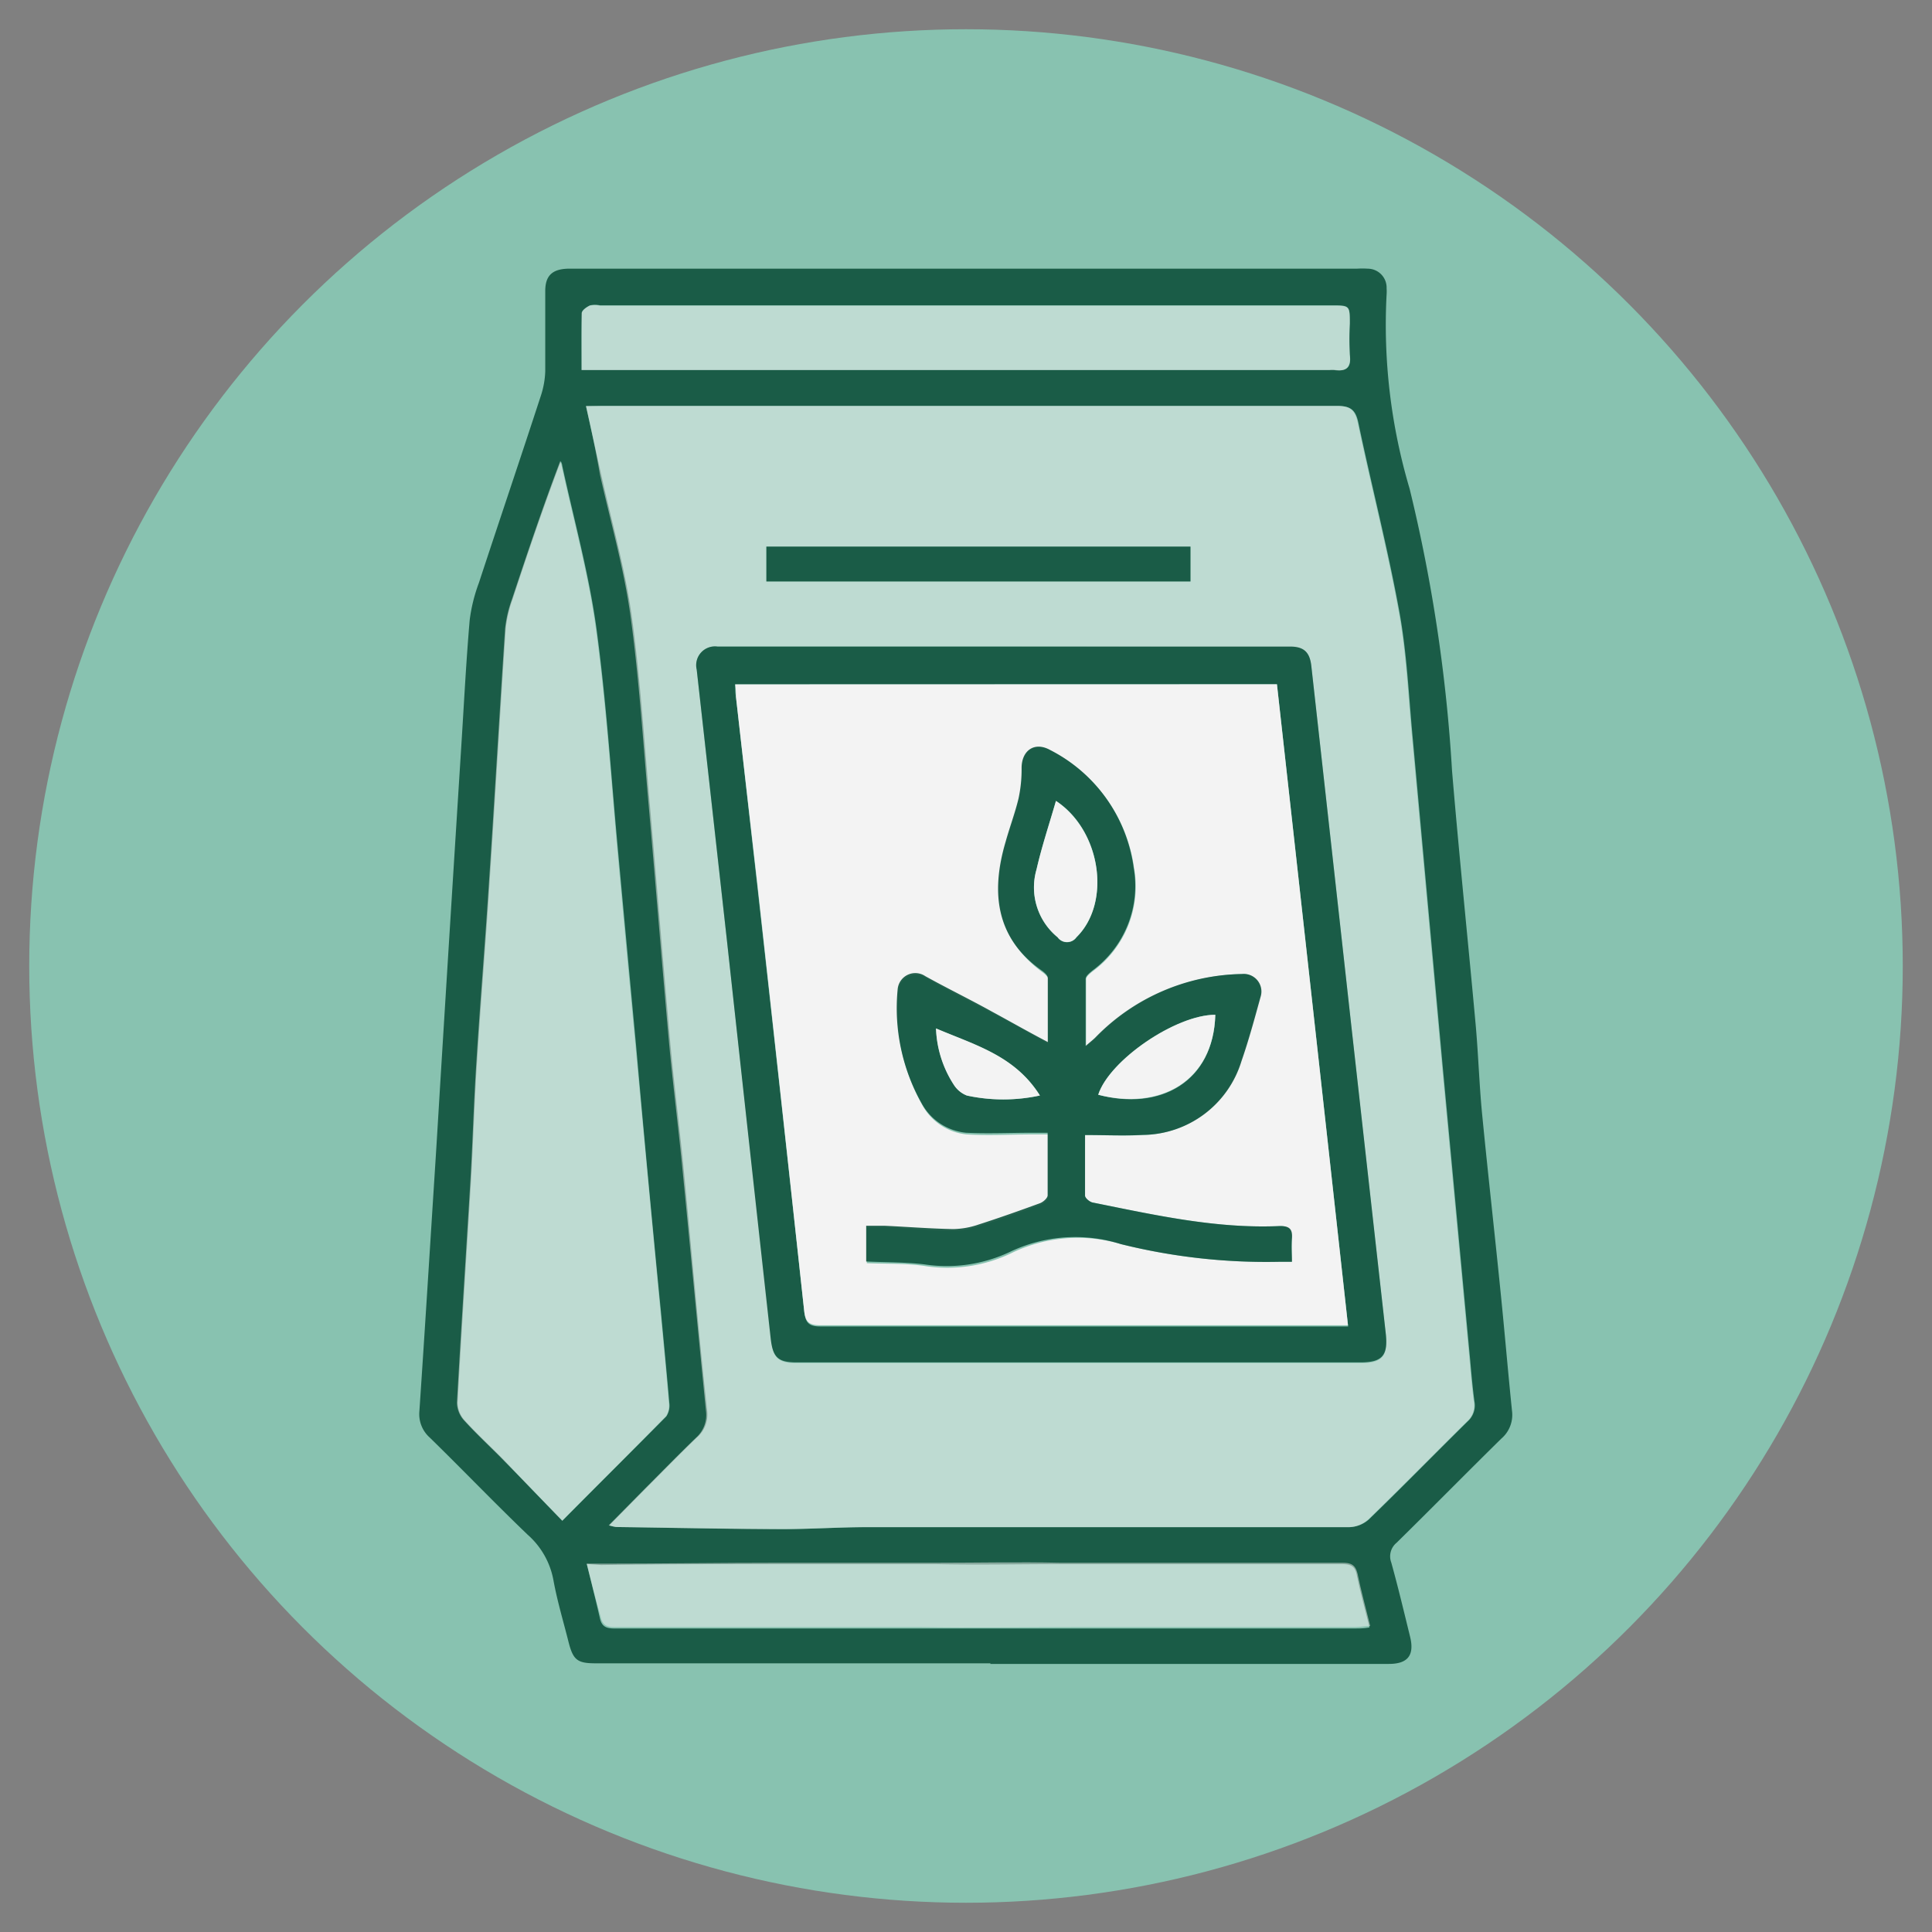 <svg xmlns="http://www.w3.org/2000/svg" id="Capa_1" data-name="Capa 1" width="45mm" height="45mm" viewBox="0 0 127.56 127.56"><rect x="0" y="0" width="127.56" height="127.56" fill="#808080" stroke="none"/><defs><style>.clsiconsustratos-1,.clsiconsustratos-3{opacity:0.9;}.clsiconsustratos-2{fill:#88c9b5;}.clsiconsustratos-3{fill:#024c34;}.clsiconsustratos-4,.clsiconsustratos-5{fill:#fff;}.clsiconsustratos-4{opacity:0.5;}</style></defs><g class="clsiconsustratos-1"><circle class="clsiconsustratos-2" cx="63.78" cy="63.78" r="61.85"></circle><path class="clsiconsustratos-3" d="M65.39,109.82h-14c-4,0-8,0-12.08,0-1.2,0-1.47-.23-1.77-1.4-.34-1.36-.75-2.71-1-4.09a5.26,5.26,0,0,0-1.7-3c-2.19-2.1-4.29-4.29-6.46-6.41a2.07,2.07,0,0,1-.69-1.75c.35-5.17.67-10.35,1-15.52.12-1.84.23-3.68.34-5.51q.7-11.39,1.42-22.77c.18-2.81.32-5.62.56-8.42a10.88,10.88,0,0,1,.61-2.47c1.35-4.11,2.74-8.21,4.08-12.32A5.75,5.75,0,0,0,36,24.52c0-1.77,0-3.53,0-5.3,0-1,.44-1.44,1.47-1.48H89.58a6.06,6.06,0,0,1,.74,0,1.25,1.25,0,0,1,1.23,1.3,2.8,2.8,0,0,1,0,.41,38,38,0,0,0,1.52,12.82,104.43,104.43,0,0,1,2.8,18.61c.47,5.63,1.06,11.26,1.57,16.88.17,1.94.23,3.89.42,5.83.38,3.89.82,7.77,1.21,11.66.27,2.63.49,5.27.76,7.9a2.06,2.06,0,0,1-.7,1.83c-2.32,2.28-4.6,4.6-6.92,6.88a1.16,1.16,0,0,0-.35,1.31c.45,1.62.84,3.26,1.24,4.89.3,1.22-.14,1.8-1.4,1.8H65.39Zm-26.7-83c.36,1.61.67,3.05,1,4.5.68,3.07,1.55,6.11,2,9.21.59,4.23.85,8.5,1.23,12.76.45,5.13.86,10.27,1.32,15.4.24,2.68.58,5.35.85,8,.54,5.48,1,11,1.6,16.45A2,2,0,0,1,46,94.92c-1.15,1.11-2.27,2.26-3.4,3.39l-2.37,2.4a3.28,3.28,0,0,0,.46.11c3.63.05,7.27.12,10.9.14,1.86,0,3.72-.12,5.58-.13,6,0,12,0,17.92,0,4.66,0,9.32,0,14,0a2,2,0,0,0,1.29-.51c2.2-2.13,4.34-4.32,6.52-6.47a1.41,1.41,0,0,0,.45-1.32c-.12-.9-.2-1.81-.28-2.72l-1.8-19.23-2-21.91c-.26-2.77-.38-5.57-.88-8.3-.76-4.17-1.83-8.29-2.7-12.44-.18-.87-.51-1.13-1.4-1.13q-24.24,0-48.49,0Zm-1.57,73.6C39.51,98,41.75,95.78,44,93.51a1.32,1.32,0,0,0,.19-.9c-.17-2-.37-4.06-.56-6.09Q42.77,77.79,42,69.06q-.6-6.42-1.19-12.84c-.46-4.94-.77-9.9-1.44-14.81-.5-3.59-1.48-7.12-2.25-10.67,0-.1-.06-.2-.09-.3-1.19,3.13-2.2,6.13-3.19,9.13a8.23,8.23,0,0,0-.45,1.92c-.37,5.56-.69,11.12-1.06,16.67-.25,4-.58,7.91-.83,11.86-.18,2.69-.25,5.37-.41,8.06-.29,4.84-.61,9.68-.88,14.52a1.78,1.78,0,0,0,.44,1.15c.83.92,1.75,1.76,2.62,2.65C34.5,97.69,35.76,99,37.12,100.4Zm1.28-76H87.79a1.82,1.82,0,0,1,.33,0c.78.12,1.12-.15,1-1a20.4,20.4,0,0,1,0-2.07c0-1.19,0-1.19-1.22-1.19H39.62a1.61,1.61,0,0,0-.66,0c-.22.1-.53.32-.54.51C38.38,21.87,38.4,23.05,38.4,24.4Zm.34,78.84c.31,1.26.6,2.4.86,3.55.11.53.36.7.9.71,6.75,0,13.5,0,20.24,0,3.42,0,6.83,0,10.24,0q9.22,0,18.44,0c.31,0,.63,0,1-.07-.3-1.23-.61-2.34-.84-3.47-.12-.59-.41-.71-1-.71l-18.66,0c-2.7,0-5.4.06-8.09,0-3.47,0-6.93,0-10.4,0-3.91,0-7.83,0-11.74.06Z"></path><path class="clsiconsustratos-4" d="M38.69,26.8h1.07q24.26,0,48.49,0c.89,0,1.22.26,1.4,1.13.87,4.15,1.94,8.27,2.7,12.44.5,2.73.62,5.53.88,8.3l2,21.91,1.8,19.23c.08.91.16,1.82.28,2.72a1.41,1.41,0,0,1-.45,1.32c-2.18,2.15-4.32,4.34-6.52,6.47a2,2,0,0,1-1.29.51c-4.66,0-9.32,0-14,0-6,0-12,0-17.92,0-1.86,0-3.72.14-5.58.13-3.63,0-7.27-.09-10.9-.14a3.28,3.28,0,0,1-.46-.11l2.37-2.4c1.13-1.13,2.25-2.28,3.4-3.39a2,2,0,0,0,.65-1.77c-.55-5.48-1.06-11-1.6-16.45-.27-2.68-.61-5.35-.85-8-.46-5.13-.87-10.27-1.32-15.4-.38-4.26-.64-8.53-1.23-12.76-.44-3.1-1.31-6.14-2-9.21C39.36,29.85,39.05,28.41,38.69,26.8ZM66.3,42.69H47.35A1.24,1.24,0,0,0,46,44.21q1,9,2,17.92,1.45,13.11,2.92,26.22C51,89.62,51.35,90,52.59,90H89.82c1.47,0,1.84-.47,1.67-1.95q-1.14-10.1-2.26-20.2Q87.91,55.89,86.58,44c-.1-.91-.49-1.28-1.39-1.28Zm-15.7-6.6v2.3h28v-2.3Z"></path><path class="clsiconsustratos-4" d="M37.12,100.4c-1.36-1.4-2.62-2.71-3.89-4-.87-.89-1.79-1.73-2.62-2.65a1.78,1.78,0,0,1-.44-1.15c.27-4.84.59-9.68.88-14.52.16-2.69.23-5.37.41-8.06.25-4,.58-7.9.83-11.86.37-5.55.69-11.11,1.06-16.67a8.23,8.23,0,0,1,.45-1.92c1-3,2-6,3.19-9.13,0,.1.07.2.09.3.77,3.55,1.75,7.08,2.25,10.67.67,4.91,1,9.87,1.44,14.81q.58,6.42,1.19,12.84.81,8.73,1.64,17.46c.19,2,.39,4.06.56,6.09a1.32,1.32,0,0,1-.19.9C41.75,95.78,39.51,98,37.12,100.4Z"></path><path class="clsiconsustratos-4" d="M38.4,24.4c0-1.35,0-2.53,0-3.71,0-.19.32-.41.54-.51a1.61,1.61,0,0,1,.66,0h48.3c1.22,0,1.22,0,1.22,1.19a20.4,20.4,0,0,0,0,2.07c.09.83-.25,1.1-1,1a1.82,1.82,0,0,0-.33,0H38.4Z"></path><path class="clsiconsustratos-4" d="M38.74,103.24h1c3.91,0,7.83-.06,11.74-.06,3.47,0,6.93,0,10.4,0,2.69,0,5.39-.06,8.09,0l18.66,0c.56,0,.85.12,1,.71.23,1.13.54,2.24.84,3.47-.39,0-.71.07-1,.07q-9.23,0-18.44,0c-3.41,0-6.82.06-10.24,0-6.74,0-13.49,0-20.24,0-.54,0-.79-.18-.9-.71C39.34,105.64,39.05,104.5,38.74,103.24Z"></path><path class="clsiconsustratos-3" d="M66.3,42.69H85.19c.9,0,1.29.37,1.39,1.28q1.33,11.93,2.65,23.84Q90.36,77.91,91.49,88c.17,1.48-.2,1.95-1.67,1.95H52.59c-1.24,0-1.57-.34-1.71-1.61Q49.43,75.24,48,62.13q-1-9-2-17.92a1.24,1.24,0,0,1,1.38-1.52H66.3Zm18,2.49H48.54c0,.32,0,.56.05.81q.69,6.15,1.39,12.32,1.58,14.13,3.12,28.27c.08.76.3,1,1.08,1,11.28,0,22.56,0,33.83,0,.3,0,.59,0,1,0C87.44,73.35,85.88,59.29,84.31,45.18Z"></path><path class="clsiconsustratos-3" d="M50.6,36.09h28v2.3h-28Z"></path><path class="clsiconsustratos-5" d="M84.31,45.18C85.88,59.29,87.44,73.35,89,87.5c-.42,0-.71,0-1,0-11.27,0-22.55,0-33.83,0-.78,0-1-.23-1.08-1Q51.57,72.44,50,58.31,49.29,52.15,48.59,46c0-.25,0-.49-.05-.81ZM71.64,74.94c1.38,0,2.59.07,3.79,0a6.87,6.87,0,0,0,6.49-4.87c.49-1.41.88-2.86,1.28-4.31A1.16,1.16,0,0,0,82,64.31a13.78,13.78,0,0,0-9.61,4.19c-.16.17-.35.31-.68.6,0-1.6,0-3,0-4.44,0-.19.27-.39.45-.54a6.94,6.94,0,0,0,2.72-6.79,10.28,10.28,0,0,0-5.53-7.78c-1-.56-1.86,0-1.87,1.2a9.12,9.12,0,0,1-.2,2c-.23,1-.57,1.9-.85,2.85-1,3.4-.62,6.39,2.45,8.63.14.11.33.29.34.44,0,1.41,0,2.83,0,4.24-1.28-.71-2.47-1.39-3.67-2-1.47-.79-3-1.54-4.42-2.35a1.17,1.17,0,0,0-1.82.84,12.81,12.81,0,0,0,1.59,7.57,3.74,3.74,0,0,0,2.94,1.93c1.45.09,2.91,0,4.37,0,.31,0,.63,0,1,0,0,1.44,0,2.79,0,4.14,0,.18-.29.43-.5.51-1.34.49-2.69,1-4.06,1.41a5.41,5.41,0,0,1-1.68.3c-1.52,0-3-.15-4.54-.22-.4,0-.8,0-1.2,0v2.36c1.32.06,2.59,0,3.84.19a9.76,9.76,0,0,0,5.64-.82A10,10,0,0,1,74,82.14a39.7,39.7,0,0,0,10.41,1.17c.26,0,.53,0,.88,0,0-.57,0-1.06,0-1.55s-.16-.84-.79-.81c-4.2.19-8.27-.73-12.35-1.55-.21,0-.52-.3-.52-.46C71.62,77.54,71.64,76.2,71.64,74.94Z"></path><path class="clsiconsustratos-3" d="M71.64,74.94c0,1.26,0,2.6,0,4,0,.16.31.42.52.46,4.08.82,8.15,1.74,12.35,1.55.63,0,.84.2.79.81s0,1,0,1.55c-.35,0-.62,0-.88,0A39.7,39.7,0,0,1,74,82.14a10,10,0,0,0-7.33.52,9.76,9.76,0,0,1-5.64.82c-1.25-.15-2.52-.13-3.84-.19V80.93c.4,0,.8,0,1.2,0,1.51.07,3,.19,4.54.22a5.41,5.41,0,0,0,1.68-.3c1.37-.44,2.72-.92,4.06-1.41.21-.08.49-.33.5-.51,0-1.35,0-2.7,0-4.14-.4,0-.72,0-1,0-1.46,0-2.92.07-4.37,0a3.74,3.74,0,0,1-2.94-1.93,12.81,12.81,0,0,1-1.59-7.57,1.17,1.17,0,0,1,1.82-.84c1.46.81,3,1.56,4.42,2.35,1.2.65,2.39,1.33,3.67,2,0-1.41,0-2.83,0-4.24,0-.15-.2-.33-.34-.44C65.78,62,65.38,59,66.4,55.56c.28-1,.62-1.89.85-2.85a9.12,9.12,0,0,0,.2-2c0-1.16.85-1.76,1.87-1.2a10.28,10.28,0,0,1,5.53,7.78,6.94,6.94,0,0,1-2.72,6.79c-.18.15-.44.35-.45.54,0,1.42,0,2.84,0,4.44.33-.29.52-.43.68-.6A13.78,13.78,0,0,1,82,64.31a1.16,1.16,0,0,1,1.25,1.44c-.4,1.45-.79,2.9-1.28,4.31a6.87,6.87,0,0,1-6.49,4.87C74.23,75,73,74.94,71.64,74.94ZM69.72,52.88c-.45,1.56-.94,3-1.28,4.52a4.25,4.25,0,0,0,1.39,4.49.76.76,0,0,0,1.24,0C73.37,59.63,72.72,54.84,69.72,52.88ZM80.24,67c-2.61,0-7,3-7.73,5.28C76.58,73.37,80.12,71.45,80.24,67ZM68.66,72.33C67,69.69,64.37,69,61.8,67.91A7.28,7.28,0,0,0,63,71.63a1.78,1.78,0,0,0,.86.71A11.4,11.4,0,0,0,68.66,72.33Z"></path><path class="clsiconsustratos-5" d="M69.72,52.88c3,2,3.65,6.75,1.35,9a.76.76,0,0,1-1.24,0,4.25,4.25,0,0,1-1.39-4.49C68.78,55.91,69.27,54.44,69.72,52.88Z"></path><path class="clsiconsustratos-5" d="M80.24,67c-.12,4.41-3.66,6.33-7.73,5.28C73.25,70,77.63,67,80.24,67Z"></path><path class="clsiconsustratos-5" d="M68.66,72.33a11.4,11.4,0,0,1-4.83,0,1.78,1.78,0,0,1-.86-.71,7.28,7.28,0,0,1-1.17-3.72C64.37,69,67,69.69,68.66,72.33Z"></path></g></svg>